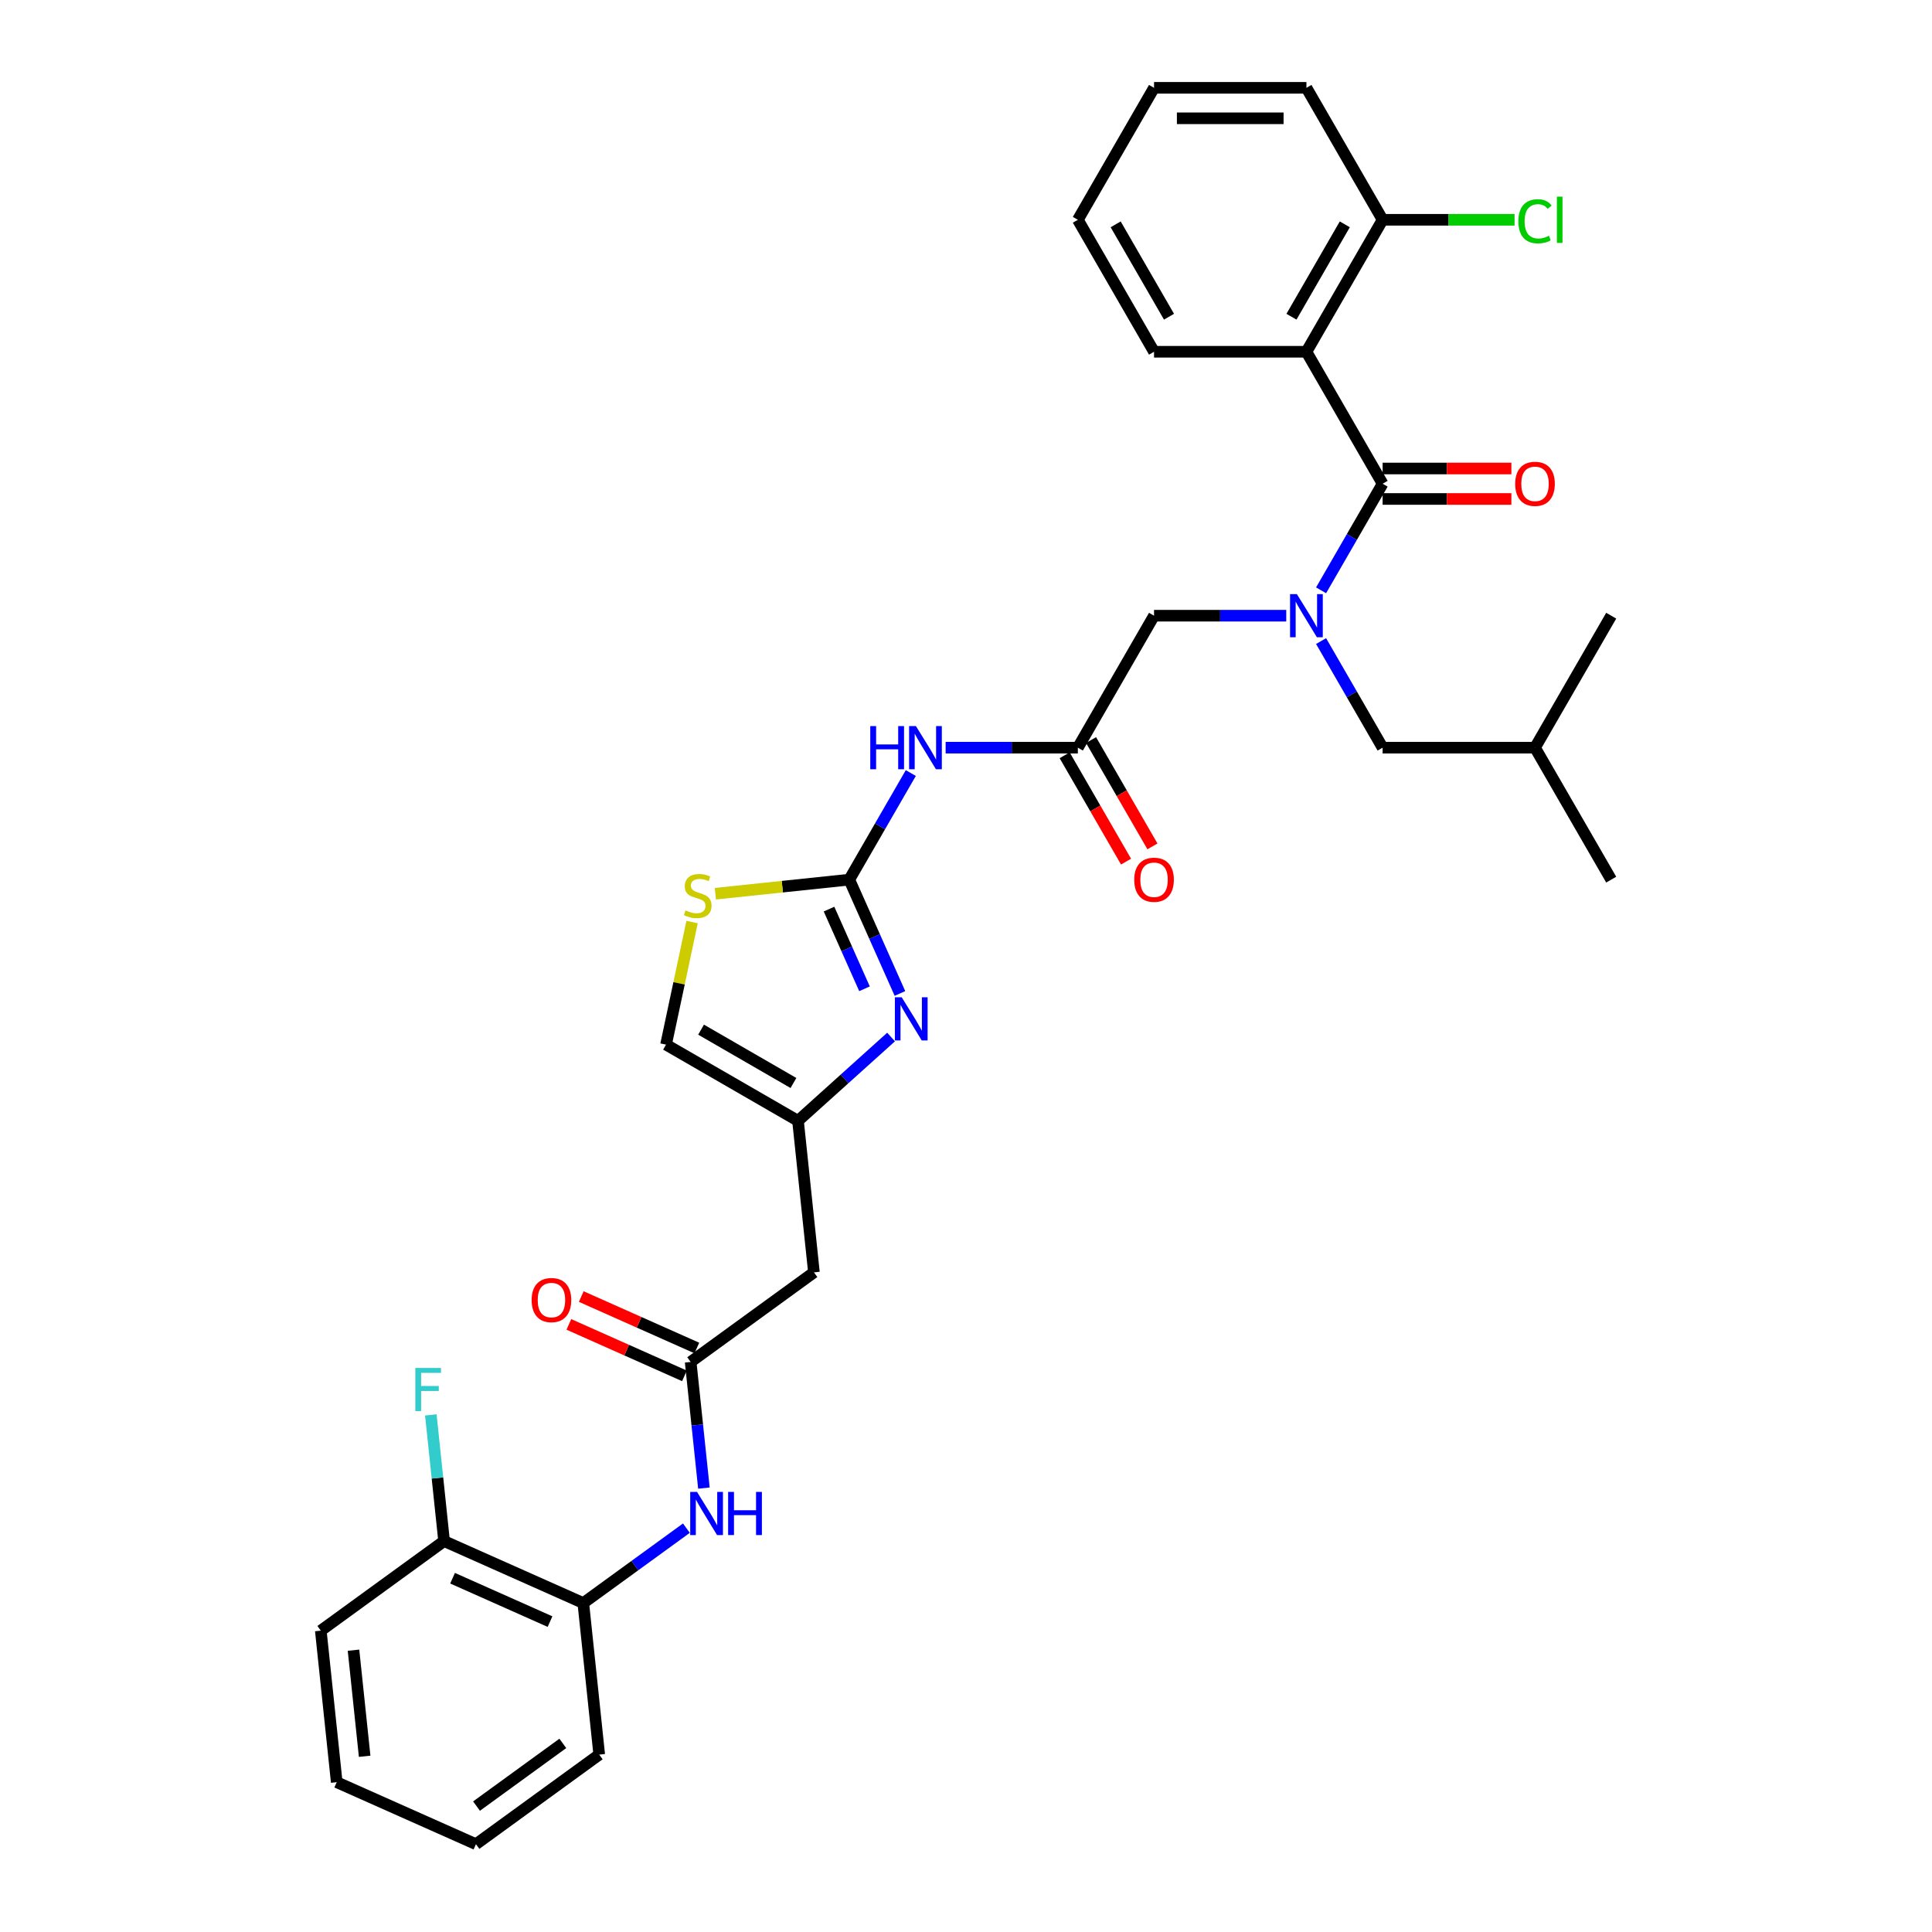 <?xml version='1.0' encoding='iso-8859-1'?>
<svg version='1.1' baseProfile='full'
              xmlns='http://www.w3.org/2000/svg'
                      xmlns:rdkit='http://www.rdkit.org/xml'
                      xmlns:xlink='http://www.w3.org/1999/xlink'
                  xml:space='preserve'
width='1000px' height='1000px' viewBox='0 0 1000 1000'>
<!-- END OF HEADER -->
<rect style='opacity:1.0;fill:#FFFFFF;stroke:none' width='1000' height='1000' x='0' y='0'> </rect>
<path class='bond-1' d='M 715.642,250.377 L 676.204,182.07' style='fill:none;fill-rule:evenodd;stroke:#000000;stroke-width:6px;stroke-linecap:butt;stroke-linejoin:miter;stroke-opacity:1' />
<path class='bond-2' d='M 715.642,250.377 L 699.716,277.961' style='fill:none;fill-rule:evenodd;stroke:#000000;stroke-width:6px;stroke-linecap:butt;stroke-linejoin:miter;stroke-opacity:1' />
<path class='bond-2' d='M 699.716,277.961 L 683.791,305.544' style='fill:none;fill-rule:evenodd;stroke:#0000FF;stroke-width:6px;stroke-linecap:butt;stroke-linejoin:miter;stroke-opacity:1' />
<path class='bond-15' d='M 715.642,258.265 L 748.966,258.265' style='fill:none;fill-rule:evenodd;stroke:#000000;stroke-width:6px;stroke-linecap:butt;stroke-linejoin:miter;stroke-opacity:1' />
<path class='bond-15' d='M 748.966,258.265 L 782.291,258.265' style='fill:none;fill-rule:evenodd;stroke:#FF0000;stroke-width:6px;stroke-linecap:butt;stroke-linejoin:miter;stroke-opacity:1' />
<path class='bond-15' d='M 715.642,242.49 L 748.966,242.49' style='fill:none;fill-rule:evenodd;stroke:#000000;stroke-width:6px;stroke-linecap:butt;stroke-linejoin:miter;stroke-opacity:1' />
<path class='bond-15' d='M 748.966,242.49 L 782.291,242.49' style='fill:none;fill-rule:evenodd;stroke:#FF0000;stroke-width:6px;stroke-linecap:butt;stroke-linejoin:miter;stroke-opacity:1' />
<path class='bond-0' d='M 439.58,455.3 L 455.505,427.716' style='fill:none;fill-rule:evenodd;stroke:#000000;stroke-width:6px;stroke-linecap:butt;stroke-linejoin:miter;stroke-opacity:1' />
<path class='bond-0' d='M 455.505,427.716 L 471.431,400.133' style='fill:none;fill-rule:evenodd;stroke:#0000FF;stroke-width:6px;stroke-linecap:butt;stroke-linejoin:miter;stroke-opacity:1' />
<path class='bond-3' d='M 439.58,455.3 L 452.695,484.757' style='fill:none;fill-rule:evenodd;stroke:#000000;stroke-width:6px;stroke-linecap:butt;stroke-linejoin:miter;stroke-opacity:1' />
<path class='bond-3' d='M 452.695,484.757 L 465.811,514.215' style='fill:none;fill-rule:evenodd;stroke:#0000FF;stroke-width:6px;stroke-linecap:butt;stroke-linejoin:miter;stroke-opacity:1' />
<path class='bond-3' d='M 429.103,470.553 L 438.284,491.174' style='fill:none;fill-rule:evenodd;stroke:#000000;stroke-width:6px;stroke-linecap:butt;stroke-linejoin:miter;stroke-opacity:1' />
<path class='bond-3' d='M 438.284,491.174 L 447.465,511.794' style='fill:none;fill-rule:evenodd;stroke:#0000FF;stroke-width:6px;stroke-linecap:butt;stroke-linejoin:miter;stroke-opacity:1' />
<path class='bond-6' d='M 439.58,455.3 L 404.925,458.942' style='fill:none;fill-rule:evenodd;stroke:#000000;stroke-width:6px;stroke-linecap:butt;stroke-linejoin:miter;stroke-opacity:1' />
<path class='bond-6' d='M 404.925,458.942 L 370.271,462.585' style='fill:none;fill-rule:evenodd;stroke:#CCCC00;stroke-width:6px;stroke-linecap:butt;stroke-linejoin:miter;stroke-opacity:1' />
<path class='bond-14' d='M 676.204,182.07 L 715.642,113.762' style='fill:none;fill-rule:evenodd;stroke:#000000;stroke-width:6px;stroke-linecap:butt;stroke-linejoin:miter;stroke-opacity:1' />
<path class='bond-14' d='M 668.458,163.936 L 696.064,116.121' style='fill:none;fill-rule:evenodd;stroke:#000000;stroke-width:6px;stroke-linecap:butt;stroke-linejoin:miter;stroke-opacity:1' />
<path class='bond-22' d='M 676.204,182.07 L 597.329,182.07' style='fill:none;fill-rule:evenodd;stroke:#000000;stroke-width:6px;stroke-linecap:butt;stroke-linejoin:miter;stroke-opacity:1' />
<path class='bond-12' d='M 665.761,318.685 L 631.545,318.685' style='fill:none;fill-rule:evenodd;stroke:#0000FF;stroke-width:6px;stroke-linecap:butt;stroke-linejoin:miter;stroke-opacity:1' />
<path class='bond-12' d='M 631.545,318.685 L 597.329,318.685' style='fill:none;fill-rule:evenodd;stroke:#000000;stroke-width:6px;stroke-linecap:butt;stroke-linejoin:miter;stroke-opacity:1' />
<path class='bond-16' d='M 683.791,331.825 L 699.716,359.409' style='fill:none;fill-rule:evenodd;stroke:#0000FF;stroke-width:6px;stroke-linecap:butt;stroke-linejoin:miter;stroke-opacity:1' />
<path class='bond-16' d='M 699.716,359.409 L 715.642,386.992' style='fill:none;fill-rule:evenodd;stroke:#000000;stroke-width:6px;stroke-linecap:butt;stroke-linejoin:miter;stroke-opacity:1' />
<path class='bond-5' d='M 461.218,536.759 L 437.132,558.446' style='fill:none;fill-rule:evenodd;stroke:#0000FF;stroke-width:6px;stroke-linecap:butt;stroke-linejoin:miter;stroke-opacity:1' />
<path class='bond-5' d='M 437.132,558.446 L 413.046,580.133' style='fill:none;fill-rule:evenodd;stroke:#000000;stroke-width:6px;stroke-linecap:butt;stroke-linejoin:miter;stroke-opacity:1' />
<path class='bond-4' d='M 489.46,386.992 L 523.676,386.992' style='fill:none;fill-rule:evenodd;stroke:#0000FF;stroke-width:6px;stroke-linecap:butt;stroke-linejoin:miter;stroke-opacity:1' />
<path class='bond-4' d='M 523.676,386.992 L 557.892,386.992' style='fill:none;fill-rule:evenodd;stroke:#000000;stroke-width:6px;stroke-linecap:butt;stroke-linejoin:miter;stroke-opacity:1' />
<path class='bond-9' d='M 413.046,580.133 L 421.29,658.576' style='fill:none;fill-rule:evenodd;stroke:#000000;stroke-width:6px;stroke-linecap:butt;stroke-linejoin:miter;stroke-opacity:1' />
<path class='bond-34' d='M 413.046,580.133 L 344.738,540.696' style='fill:none;fill-rule:evenodd;stroke:#000000;stroke-width:6px;stroke-linecap:butt;stroke-linejoin:miter;stroke-opacity:1' />
<path class='bond-34' d='M 410.687,560.556 L 362.872,532.95' style='fill:none;fill-rule:evenodd;stroke:#000000;stroke-width:6px;stroke-linecap:butt;stroke-linejoin:miter;stroke-opacity:1' />
<path class='bond-11' d='M 358.223,477.253 L 351.481,508.974' style='fill:none;fill-rule:evenodd;stroke:#CCCC00;stroke-width:6px;stroke-linecap:butt;stroke-linejoin:miter;stroke-opacity:1' />
<path class='bond-11' d='M 351.481,508.974 L 344.738,540.696' style='fill:none;fill-rule:evenodd;stroke:#000000;stroke-width:6px;stroke-linecap:butt;stroke-linejoin:miter;stroke-opacity:1' />
<path class='bond-7' d='M 557.892,386.992 L 597.329,318.685' style='fill:none;fill-rule:evenodd;stroke:#000000;stroke-width:6px;stroke-linecap:butt;stroke-linejoin:miter;stroke-opacity:1' />
<path class='bond-18' d='M 551.061,390.936 L 566.95,418.456' style='fill:none;fill-rule:evenodd;stroke:#000000;stroke-width:6px;stroke-linecap:butt;stroke-linejoin:miter;stroke-opacity:1' />
<path class='bond-18' d='M 566.95,418.456 L 582.839,445.977' style='fill:none;fill-rule:evenodd;stroke:#FF0000;stroke-width:6px;stroke-linecap:butt;stroke-linejoin:miter;stroke-opacity:1' />
<path class='bond-18' d='M 564.723,383.049 L 580.612,410.569' style='fill:none;fill-rule:evenodd;stroke:#000000;stroke-width:6px;stroke-linecap:butt;stroke-linejoin:miter;stroke-opacity:1' />
<path class='bond-18' d='M 580.612,410.569 L 596.501,438.089' style='fill:none;fill-rule:evenodd;stroke:#FF0000;stroke-width:6px;stroke-linecap:butt;stroke-linejoin:miter;stroke-opacity:1' />
<path class='bond-8' d='M 357.479,704.937 L 421.29,658.576' style='fill:none;fill-rule:evenodd;stroke:#000000;stroke-width:6px;stroke-linecap:butt;stroke-linejoin:miter;stroke-opacity:1' />
<path class='bond-10' d='M 357.479,704.937 L 360.911,737.588' style='fill:none;fill-rule:evenodd;stroke:#000000;stroke-width:6px;stroke-linecap:butt;stroke-linejoin:miter;stroke-opacity:1' />
<path class='bond-10' d='M 360.911,737.588 L 364.343,770.239' style='fill:none;fill-rule:evenodd;stroke:#0000FF;stroke-width:6px;stroke-linecap:butt;stroke-linejoin:miter;stroke-opacity:1' />
<path class='bond-17' d='M 360.687,697.732 L 330.772,684.413' style='fill:none;fill-rule:evenodd;stroke:#000000;stroke-width:6px;stroke-linecap:butt;stroke-linejoin:miter;stroke-opacity:1' />
<path class='bond-17' d='M 330.772,684.413 L 300.857,671.094' style='fill:none;fill-rule:evenodd;stroke:#FF0000;stroke-width:6px;stroke-linecap:butt;stroke-linejoin:miter;stroke-opacity:1' />
<path class='bond-17' d='M 354.271,712.143 L 324.356,698.824' style='fill:none;fill-rule:evenodd;stroke:#000000;stroke-width:6px;stroke-linecap:butt;stroke-linejoin:miter;stroke-opacity:1' />
<path class='bond-17' d='M 324.356,698.824 L 294.441,685.505' style='fill:none;fill-rule:evenodd;stroke:#FF0000;stroke-width:6px;stroke-linecap:butt;stroke-linejoin:miter;stroke-opacity:1' />
<path class='bond-13' d='M 355.281,790.967 L 328.597,810.354' style='fill:none;fill-rule:evenodd;stroke:#0000FF;stroke-width:6px;stroke-linecap:butt;stroke-linejoin:miter;stroke-opacity:1' />
<path class='bond-13' d='M 328.597,810.354 L 301.913,829.741' style='fill:none;fill-rule:evenodd;stroke:#000000;stroke-width:6px;stroke-linecap:butt;stroke-linejoin:miter;stroke-opacity:1' />
<path class='bond-19' d='M 301.913,829.741 L 229.857,797.66' style='fill:none;fill-rule:evenodd;stroke:#000000;stroke-width:6px;stroke-linecap:butt;stroke-linejoin:miter;stroke-opacity:1' />
<path class='bond-19' d='M 284.688,839.34 L 234.249,816.883' style='fill:none;fill-rule:evenodd;stroke:#000000;stroke-width:6px;stroke-linecap:butt;stroke-linejoin:miter;stroke-opacity:1' />
<path class='bond-24' d='M 301.913,829.741 L 310.158,908.184' style='fill:none;fill-rule:evenodd;stroke:#000000;stroke-width:6px;stroke-linecap:butt;stroke-linejoin:miter;stroke-opacity:1' />
<path class='bond-20' d='M 715.642,113.762 L 749.786,113.762' style='fill:none;fill-rule:evenodd;stroke:#000000;stroke-width:6px;stroke-linecap:butt;stroke-linejoin:miter;stroke-opacity:1' />
<path class='bond-20' d='M 749.786,113.762 L 783.931,113.762' style='fill:none;fill-rule:evenodd;stroke:#00CC00;stroke-width:6px;stroke-linecap:butt;stroke-linejoin:miter;stroke-opacity:1' />
<path class='bond-25' d='M 715.642,113.762 L 676.204,45.455' style='fill:none;fill-rule:evenodd;stroke:#000000;stroke-width:6px;stroke-linecap:butt;stroke-linejoin:miter;stroke-opacity:1' />
<path class='bond-23' d='M 715.642,386.992 L 794.516,386.992' style='fill:none;fill-rule:evenodd;stroke:#000000;stroke-width:6px;stroke-linecap:butt;stroke-linejoin:miter;stroke-opacity:1' />
<path class='bond-21' d='M 229.857,797.66 L 226.426,765.009' style='fill:none;fill-rule:evenodd;stroke:#000000;stroke-width:6px;stroke-linecap:butt;stroke-linejoin:miter;stroke-opacity:1' />
<path class='bond-21' d='M 226.426,765.009 L 222.994,732.358' style='fill:none;fill-rule:evenodd;stroke:#33CCCC;stroke-width:6px;stroke-linecap:butt;stroke-linejoin:miter;stroke-opacity:1' />
<path class='bond-26' d='M 229.857,797.66 L 166.046,844.022' style='fill:none;fill-rule:evenodd;stroke:#000000;stroke-width:6px;stroke-linecap:butt;stroke-linejoin:miter;stroke-opacity:1' />
<path class='bond-27' d='M 597.329,182.07 L 557.892,113.762' style='fill:none;fill-rule:evenodd;stroke:#000000;stroke-width:6px;stroke-linecap:butt;stroke-linejoin:miter;stroke-opacity:1' />
<path class='bond-27' d='M 605.075,163.936 L 577.469,116.121' style='fill:none;fill-rule:evenodd;stroke:#000000;stroke-width:6px;stroke-linecap:butt;stroke-linejoin:miter;stroke-opacity:1' />
<path class='bond-28' d='M 794.516,386.992 L 833.954,455.3' style='fill:none;fill-rule:evenodd;stroke:#000000;stroke-width:6px;stroke-linecap:butt;stroke-linejoin:miter;stroke-opacity:1' />
<path class='bond-29' d='M 794.516,386.992 L 833.954,318.685' style='fill:none;fill-rule:evenodd;stroke:#000000;stroke-width:6px;stroke-linecap:butt;stroke-linejoin:miter;stroke-opacity:1' />
<path class='bond-30' d='M 310.158,908.184 L 246.347,954.545' style='fill:none;fill-rule:evenodd;stroke:#000000;stroke-width:6px;stroke-linecap:butt;stroke-linejoin:miter;stroke-opacity:1' />
<path class='bond-30' d='M 291.314,902.376 L 246.646,934.829' style='fill:none;fill-rule:evenodd;stroke:#000000;stroke-width:6px;stroke-linecap:butt;stroke-linejoin:miter;stroke-opacity:1' />
<path class='bond-33' d='M 676.204,45.455 L 597.329,45.455' style='fill:none;fill-rule:evenodd;stroke:#000000;stroke-width:6px;stroke-linecap:butt;stroke-linejoin:miter;stroke-opacity:1' />
<path class='bond-33' d='M 664.373,61.23 L 609.161,61.23' style='fill:none;fill-rule:evenodd;stroke:#000000;stroke-width:6px;stroke-linecap:butt;stroke-linejoin:miter;stroke-opacity:1' />
<path class='bond-35' d='M 166.046,844.022 L 174.291,922.464' style='fill:none;fill-rule:evenodd;stroke:#000000;stroke-width:6px;stroke-linecap:butt;stroke-linejoin:miter;stroke-opacity:1' />
<path class='bond-35' d='M 182.972,854.139 L 188.743,909.049' style='fill:none;fill-rule:evenodd;stroke:#000000;stroke-width:6px;stroke-linecap:butt;stroke-linejoin:miter;stroke-opacity:1' />
<path class='bond-32' d='M 557.892,113.762 L 597.329,45.455' style='fill:none;fill-rule:evenodd;stroke:#000000;stroke-width:6px;stroke-linecap:butt;stroke-linejoin:miter;stroke-opacity:1' />
<path class='bond-31' d='M 246.347,954.545 L 174.291,922.464' style='fill:none;fill-rule:evenodd;stroke:#000000;stroke-width:6px;stroke-linecap:butt;stroke-linejoin:miter;stroke-opacity:1' />
<path  class='atom-3' d='M 671.267 307.516
L 678.586 319.347
Q 679.312 320.515, 680.479 322.629
Q 681.647 324.742, 681.71 324.869
L 681.71 307.516
L 684.675 307.516
L 684.675 329.853
L 681.615 329.853
L 673.759 316.918
Q 672.844 315.404, 671.866 313.668
Q 670.92 311.933, 670.636 311.397
L 670.636 329.853
L 667.733 329.853
L 667.733 307.516
L 671.267 307.516
' fill='#0000FF'/>
<path  class='atom-4' d='M 466.724 516.187
L 474.043 528.018
Q 474.769 529.185, 475.936 531.299
Q 477.103 533.413, 477.167 533.539
L 477.167 516.187
L 480.132 516.187
L 480.132 538.524
L 477.072 538.524
L 469.216 525.589
Q 468.301 524.074, 467.323 522.339
Q 466.377 520.604, 466.093 520.068
L 466.093 538.524
L 463.19 538.524
L 463.19 516.187
L 466.724 516.187
' fill='#0000FF'/>
<path  class='atom-5' d='M 450.449 375.824
L 453.478 375.824
L 453.478 385.32
L 464.899 385.32
L 464.899 375.824
L 467.927 375.824
L 467.927 398.161
L 464.899 398.161
L 464.899 387.844
L 453.478 387.844
L 453.478 398.161
L 450.449 398.161
L 450.449 375.824
' fill='#0000FF'/>
<path  class='atom-5' d='M 474.08 375.824
L 481.399 387.655
Q 482.125 388.822, 483.292 390.936
Q 484.46 393.05, 484.523 393.176
L 484.523 375.824
L 487.488 375.824
L 487.488 398.161
L 484.428 398.161
L 476.572 385.226
Q 475.657 383.711, 474.679 381.976
Q 473.733 380.241, 473.449 379.704
L 473.449 398.161
L 470.546 398.161
L 470.546 375.824
L 474.08 375.824
' fill='#0000FF'/>
<path  class='atom-7' d='M 354.827 471.211
Q 355.08 471.306, 356.121 471.748
Q 357.162 472.189, 358.298 472.473
Q 359.465 472.726, 360.601 472.726
Q 362.715 472.726, 363.945 471.716
Q 365.176 470.675, 365.176 468.876
Q 365.176 467.646, 364.545 466.889
Q 363.945 466.132, 362.999 465.721
Q 362.052 465.311, 360.475 464.838
Q 358.487 464.239, 357.288 463.671
Q 356.121 463.103, 355.269 461.904
Q 354.449 460.705, 354.449 458.686
Q 354.449 455.878, 356.342 454.143
Q 358.266 452.407, 362.052 452.407
Q 364.639 452.407, 367.573 453.638
L 366.848 456.067
Q 364.166 454.963, 362.147 454.963
Q 359.97 454.963, 358.771 455.878
Q 357.572 456.761, 357.604 458.307
Q 357.604 459.506, 358.203 460.232
Q 358.834 460.957, 359.717 461.368
Q 360.632 461.778, 362.147 462.251
Q 364.166 462.882, 365.365 463.513
Q 366.564 464.144, 367.416 465.438
Q 368.299 466.7, 368.299 468.876
Q 368.299 471.968, 366.217 473.641
Q 364.166 475.281, 360.727 475.281
Q 358.739 475.281, 357.225 474.839
Q 355.742 474.429, 353.975 473.704
L 354.827 471.211
' fill='#CCCC00'/>
<path  class='atom-11' d='M 360.786 772.211
L 368.106 784.042
Q 368.832 785.21, 369.999 787.324
Q 371.166 789.437, 371.229 789.564
L 371.229 772.211
L 374.195 772.211
L 374.195 794.549
L 371.135 794.549
L 363.279 781.613
Q 362.364 780.099, 361.386 778.363
Q 360.439 776.628, 360.155 776.092
L 360.155 794.549
L 357.253 794.549
L 357.253 772.211
L 360.786 772.211
' fill='#0000FF'/>
<path  class='atom-11' d='M 376.877 772.211
L 379.906 772.211
L 379.906 781.708
L 391.327 781.708
L 391.327 772.211
L 394.356 772.211
L 394.356 794.549
L 391.327 794.549
L 391.327 784.232
L 379.906 784.232
L 379.906 794.549
L 376.877 794.549
L 376.877 772.211
' fill='#0000FF'/>
<path  class='atom-16' d='M 784.263 250.44
Q 784.263 245.077, 786.913 242.08
Q 789.563 239.082, 794.516 239.082
Q 799.47 239.082, 802.12 242.08
Q 804.77 245.077, 804.77 250.44
Q 804.77 255.867, 802.088 258.959
Q 799.407 262.019, 794.516 262.019
Q 789.595 262.019, 786.913 258.959
Q 784.263 255.898, 784.263 250.44
M 794.516 259.495
Q 797.924 259.495, 799.754 257.224
Q 801.615 254.92, 801.615 250.44
Q 801.615 246.055, 799.754 243.846
Q 797.924 241.606, 794.516 241.606
Q 791.109 241.606, 789.248 243.815
Q 787.418 246.023, 787.418 250.44
Q 787.418 254.952, 789.248 257.224
Q 791.109 259.495, 794.516 259.495
' fill='#FF0000'/>
<path  class='atom-18' d='M 275.17 672.919
Q 275.17 667.556, 277.82 664.558
Q 280.47 661.561, 285.424 661.561
Q 290.377 661.561, 293.027 664.558
Q 295.677 667.556, 295.677 672.919
Q 295.677 678.346, 292.996 681.438
Q 290.314 684.498, 285.424 684.498
Q 280.502 684.498, 277.82 681.438
Q 275.17 678.377, 275.17 672.919
M 285.424 681.974
Q 288.831 681.974, 290.661 679.702
Q 292.522 677.399, 292.522 672.919
Q 292.522 668.534, 290.661 666.325
Q 288.831 664.085, 285.424 664.085
Q 282.016 664.085, 280.155 666.294
Q 278.325 668.502, 278.325 672.919
Q 278.325 677.431, 280.155 679.702
Q 282.016 681.974, 285.424 681.974
' fill='#FF0000'/>
<path  class='atom-19' d='M 587.076 455.363
Q 587.076 450, 589.726 447.002
Q 592.376 444.005, 597.329 444.005
Q 602.283 444.005, 604.933 447.002
Q 607.583 450, 607.583 455.363
Q 607.583 460.79, 604.901 463.881
Q 602.22 466.942, 597.329 466.942
Q 592.408 466.942, 589.726 463.881
Q 587.076 460.821, 587.076 455.363
M 597.329 464.418
Q 600.737 464.418, 602.567 462.146
Q 604.428 459.843, 604.428 455.363
Q 604.428 450.978, 602.567 448.769
Q 600.737 446.529, 597.329 446.529
Q 593.922 446.529, 592.061 448.738
Q 590.231 450.946, 590.231 455.363
Q 590.231 459.875, 592.061 462.146
Q 593.922 464.418, 597.329 464.418
' fill='#FF0000'/>
<path  class='atom-21' d='M 785.903 114.535
Q 785.903 108.982, 788.49 106.08
Q 791.109 103.146, 796.062 103.146
Q 800.669 103.146, 803.129 106.395
L 801.047 108.099
Q 799.249 105.733, 796.062 105.733
Q 792.686 105.733, 790.888 108.004
Q 789.121 110.244, 789.121 114.535
Q 789.121 118.952, 790.951 121.224
Q 792.813 123.495, 796.409 123.495
Q 798.87 123.495, 801.741 122.012
L 802.625 124.379
Q 801.457 125.136, 799.691 125.578
Q 797.924 126.019, 795.968 126.019
Q 791.109 126.019, 788.49 123.054
Q 785.903 120.088, 785.903 114.535
' fill='#00CC00'/>
<path  class='atom-21' d='M 805.843 101.789
L 808.745 101.789
L 808.745 125.735
L 805.843 125.735
L 805.843 101.789
' fill='#00CC00'/>
<path  class='atom-22' d='M 214.971 708.049
L 228.254 708.049
L 228.254 710.604
L 217.969 710.604
L 217.969 717.387
L 227.118 717.387
L 227.118 719.975
L 217.969 719.975
L 217.969 730.386
L 214.971 730.386
L 214.971 708.049
' fill='#33CCCC'/>
</svg>
